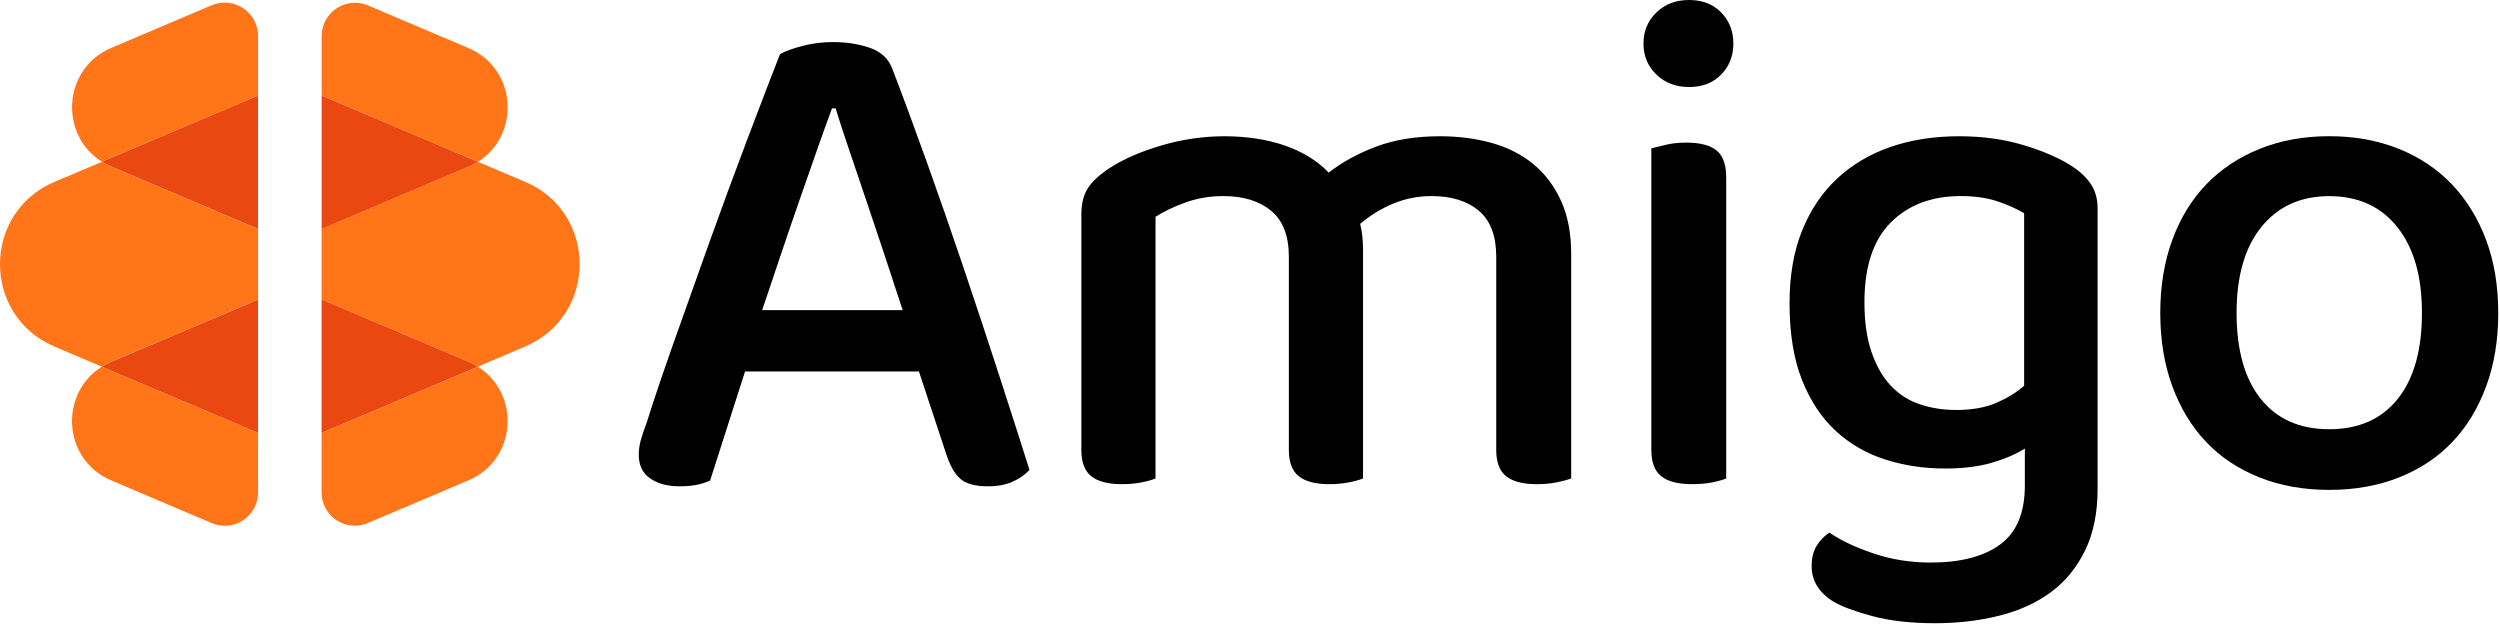 <svg width="420" height="105" viewBox="0 0 420 105" fill="none" xmlns="http://www.w3.org/2000/svg">
<path d="M154.396 62.41H125.166L119.296 80.74C118.576 81.06 117.816 81.3 117.016 81.46C116.216 81.62 115.256 81.7 114.146 81.7C112.146 81.7 110.516 81.26 109.236 80.38C107.956 79.5 107.316 78.19 107.316 76.43C107.316 75.55 107.436 74.69 107.676 73.86C107.916 73.03 108.236 72.08 108.636 71.04C109.676 67.69 111.136 63.36 113.006 58.04C114.886 52.73 116.876 47.12 118.996 41.21C121.106 35.3 123.246 29.49 125.406 23.78C127.566 18.07 129.436 13.18 131.036 9.11C131.836 8.63 133.076 8.17 134.746 7.73C136.426 7.29 138.136 7.07 139.896 7.07C142.216 7.07 144.286 7.39 146.126 8.03C147.966 8.67 149.196 9.79 149.836 11.38C151.596 15.93 153.506 21.1 155.586 26.89C157.666 32.68 159.736 38.65 161.816 44.8C163.896 50.95 165.886 56.98 167.806 62.89C169.726 68.8 171.436 74.15 172.956 78.94C172.236 79.74 171.296 80.4 170.136 80.92C168.976 81.44 167.596 81.7 166.006 81.7C163.846 81.7 162.296 81.28 161.336 80.44C160.376 79.6 159.576 78.18 158.936 76.19L154.386 62.42L154.396 62.41ZM139.776 18.21C138.976 20.37 138.096 22.8 137.146 25.52C136.186 28.24 135.186 31.09 134.156 34.08C133.116 37.08 132.076 40.11 131.046 43.18C130.006 46.25 129.006 49.23 128.046 52.1H151.646C150.606 48.91 149.546 45.69 148.476 42.46C147.396 39.23 146.356 36.13 145.366 33.18C144.366 30.23 143.426 27.45 142.546 24.85C141.666 22.26 140.946 20.04 140.386 18.2H139.786L139.776 18.21Z" fill="black"/>
<path d="M248.448 35.4C246.488 33.76 243.838 32.94 240.488 32.94C238.248 32.94 236.118 33.36 234.078 34.2C232.038 35.04 230.188 36.18 228.508 37.61C228.668 38.25 228.788 38.93 228.868 39.65C228.948 40.37 228.988 41.09 228.988 41.81V80.38C228.428 80.62 227.628 80.84 226.588 81.04C225.548 81.24 224.468 81.34 223.358 81.34C221.038 81.34 219.328 80.9 218.208 80.02C217.088 79.14 216.528 77.67 216.528 75.59V43.13C216.528 39.62 215.528 37.04 213.538 35.4C211.538 33.76 208.868 32.94 205.508 32.94C203.268 32.94 201.158 33.3 199.158 34.02C197.158 34.74 195.488 35.54 194.128 36.42V80.38C193.568 80.62 192.788 80.84 191.788 81.04C190.788 81.24 189.688 81.34 188.498 81.34C186.178 81.34 184.468 80.9 183.348 80.02C182.228 79.14 181.668 77.67 181.668 75.59V36.06C181.668 34.22 182.028 32.75 182.748 31.63C183.468 30.51 184.668 29.4 186.338 28.28C188.658 26.76 191.568 25.49 195.078 24.45C198.588 23.41 202.148 22.89 205.738 22.89C209.328 22.89 212.868 23.41 215.858 24.45C218.858 25.49 221.308 27.01 223.228 29C225.458 27.24 228.118 25.79 231.198 24.63C234.268 23.47 237.848 22.89 241.918 22.89C245.028 22.89 247.948 23.27 250.658 24.03C253.368 24.79 255.708 25.99 257.668 27.62C259.628 29.26 261.158 31.31 262.278 33.79C263.398 36.27 263.958 39.22 263.958 42.65V80.38C263.318 80.62 262.498 80.84 261.498 81.04C260.498 81.24 259.398 81.34 258.198 81.34C255.878 81.34 254.168 80.9 253.048 80.02C251.928 79.14 251.368 77.67 251.368 75.59V43.13C251.368 39.62 250.388 37.04 248.438 35.4H248.448Z" fill="black"/>
<path d="M276.105 7.31C276.105 5.23 276.825 3.5 278.265 2.1C279.705 0.7 281.535 0 283.775 0C286.015 0 287.805 0.7 289.165 2.1C290.525 3.5 291.205 5.24 291.205 7.31C291.205 9.38 290.525 11.12 289.165 12.52C287.805 13.92 286.015 14.62 283.775 14.62C281.535 14.62 279.705 13.92 278.265 12.52C276.825 11.12 276.105 9.39 276.105 7.31ZM289.995 80.38C289.435 80.62 288.655 80.84 287.665 81.04C286.665 81.24 285.525 81.34 284.255 81.34C281.935 81.34 280.225 80.9 279.105 80.02C277.985 79.14 277.425 77.67 277.425 75.59V24.92C278.065 24.76 278.885 24.56 279.885 24.32C280.885 24.08 282.025 23.96 283.295 23.96C285.615 23.96 287.305 24.4 288.385 25.28C289.465 26.16 290.005 27.68 290.005 29.83V80.38H289.995Z" fill="black"/>
<path d="M340.175 75.35C338.655 76.31 336.805 77.11 334.605 77.75C332.405 78.39 329.795 78.71 326.755 78.71C323.235 78.71 319.905 78.21 316.755 77.21C313.605 76.21 310.825 74.62 308.435 72.42C306.035 70.22 304.145 67.37 302.745 63.86C301.345 60.35 300.645 56.03 300.645 50.92C300.645 46.29 301.345 42.24 302.745 38.76C304.145 35.29 306.095 32.37 308.615 30.02C311.135 27.67 314.125 25.89 317.595 24.69C321.065 23.49 324.925 22.89 329.155 22.89C333.065 22.89 336.685 23.39 339.995 24.39C343.305 25.39 346.005 26.57 348.085 27.92C349.445 28.8 350.495 29.8 351.255 30.92C352.015 32.04 352.395 33.4 352.395 34.99V82.18C352.395 86.17 351.695 89.61 350.295 92.48C348.895 95.35 346.985 97.69 344.545 99.49C342.105 101.29 339.215 102.6 335.855 103.44C332.505 104.28 328.905 104.7 325.075 104.7C321.005 104.7 317.485 104.3 314.535 103.5C311.575 102.7 309.425 101.9 308.065 101.1C305.585 99.58 304.355 97.58 304.355 95.11C304.355 93.75 304.635 92.61 305.195 91.7C305.755 90.78 306.475 90.04 307.355 89.48C309.195 90.76 311.625 91.92 314.665 92.95C317.695 93.99 320.935 94.51 324.365 94.51C329.395 94.51 333.285 93.49 336.045 91.46C338.805 89.42 340.175 86.13 340.175 81.58V75.35ZM328.555 68.88C331.265 68.88 333.545 68.48 335.385 67.68C337.225 66.88 338.775 65.93 340.055 64.81V35.82C338.855 35.1 337.375 34.44 335.625 33.84C333.865 33.24 331.795 32.94 329.395 32.94C324.525 32.94 320.605 34.42 317.655 37.37C314.695 40.33 313.225 44.8 313.225 50.79C313.225 54.07 313.625 56.86 314.425 59.17C315.225 61.49 316.305 63.36 317.655 64.8C319.015 66.24 320.625 67.28 322.505 67.91C324.385 68.55 326.395 68.87 328.555 68.87V68.88Z" fill="black"/>
<path d="M419.706 52.59C419.706 57.14 419.026 61.26 417.666 64.93C416.306 68.6 414.416 71.72 411.976 74.27C409.536 76.83 406.566 78.8 403.056 80.2C399.536 81.6 395.626 82.3 391.316 82.3C387.006 82.3 383.086 81.6 379.576 80.2C376.066 78.8 373.086 76.83 370.656 74.27C368.216 71.72 366.326 68.6 364.966 64.93C363.606 61.26 362.926 57.14 362.926 52.59C362.926 48.04 363.606 43.93 364.966 40.25C366.326 36.58 368.236 33.46 370.716 30.91C373.186 28.36 376.186 26.38 379.696 24.98C383.206 23.58 387.076 22.88 391.316 22.88C395.556 22.88 399.416 23.58 402.936 24.98C406.446 26.38 409.446 28.38 411.916 30.97C414.386 33.57 416.306 36.68 417.666 40.31C419.026 43.95 419.706 48.04 419.706 52.59ZM391.316 32.95C386.526 32.95 382.726 34.67 379.936 38.1C377.136 41.53 375.746 46.36 375.746 52.59C375.746 58.82 377.106 63.63 379.816 67.02C382.526 70.41 386.366 72.11 391.316 72.11C396.266 72.11 400.096 70.41 402.816 67.02C405.526 63.63 406.886 58.81 406.886 52.59C406.886 46.37 405.506 41.63 402.756 38.16C399.996 34.69 396.186 32.95 391.316 32.95Z" fill="black"/>
<path d="M43.355 6.06V16.05L17.125 27.17C9.935 22.7 10.475 11.54 18.705 8.04L35.575 0.88C39.265 -0.67 43.355 2.03 43.355 6.04V6.06Z" fill="#FF7518"/>
<path d="M43.354 72.73V82.73C43.354 86.75 39.254 89.45 35.574 87.88L18.704 80.72C10.464 77.22 9.934 66.08 17.104 61.61L43.354 72.73Z" fill="#FF7518"/>
<path d="M43.355 38.46V50.32L18.705 60.77C18.145 61.01 17.605 61.29 17.105 61.6L9.165 58.23C-3.055 53.04 -3.055 35.73 9.165 30.55L17.125 27.18C17.615 27.48 18.145 27.76 18.705 28L43.355 38.47V38.46Z" fill="#FF7518"/>
<path d="M43.355 16.05V38.46L18.705 27.99C18.145 27.75 17.605 27.47 17.125 27.17L43.355 16.05Z" fill="#EA4811"/>
<path d="M43.355 50.32V72.73L17.105 61.61C17.605 61.3 18.145 61.01 18.706 60.78L43.355 50.33V50.32Z" fill="#EA4811"/>
<path d="M78.673 80.71L61.803 87.87C58.113 89.44 54.023 86.74 54.023 82.72V72.72L80.273 61.6C87.443 66.07 86.913 77.21 78.673 80.71Z" fill="#FF7518"/>
<path d="M80.265 27.18L54.035 16.06V6.07C54.035 2.05 58.135 -0.65 61.815 0.91L78.685 8.07C86.925 11.57 87.455 22.73 80.265 27.2V27.18Z" fill="#FF7518"/>
<path d="M88.213 58.23L80.273 61.6C79.773 61.29 79.233 61 78.673 60.77L54.023 50.32V38.46L78.673 27.99C79.233 27.75 79.773 27.47 80.253 27.17L88.213 30.54C100.433 35.72 100.433 53.02 88.213 58.22V58.23Z" fill="#FF7518"/>
<path d="M80.265 27.18C79.775 27.48 79.245 27.76 78.685 28L54.035 38.47V16.06L80.265 27.18Z" fill="#EA4811"/>
<path d="M80.273 61.6L54.023 72.72V50.31L78.673 60.76C79.233 61 79.773 61.28 80.273 61.59V61.6Z" fill="#EA4811"/>
</svg>
